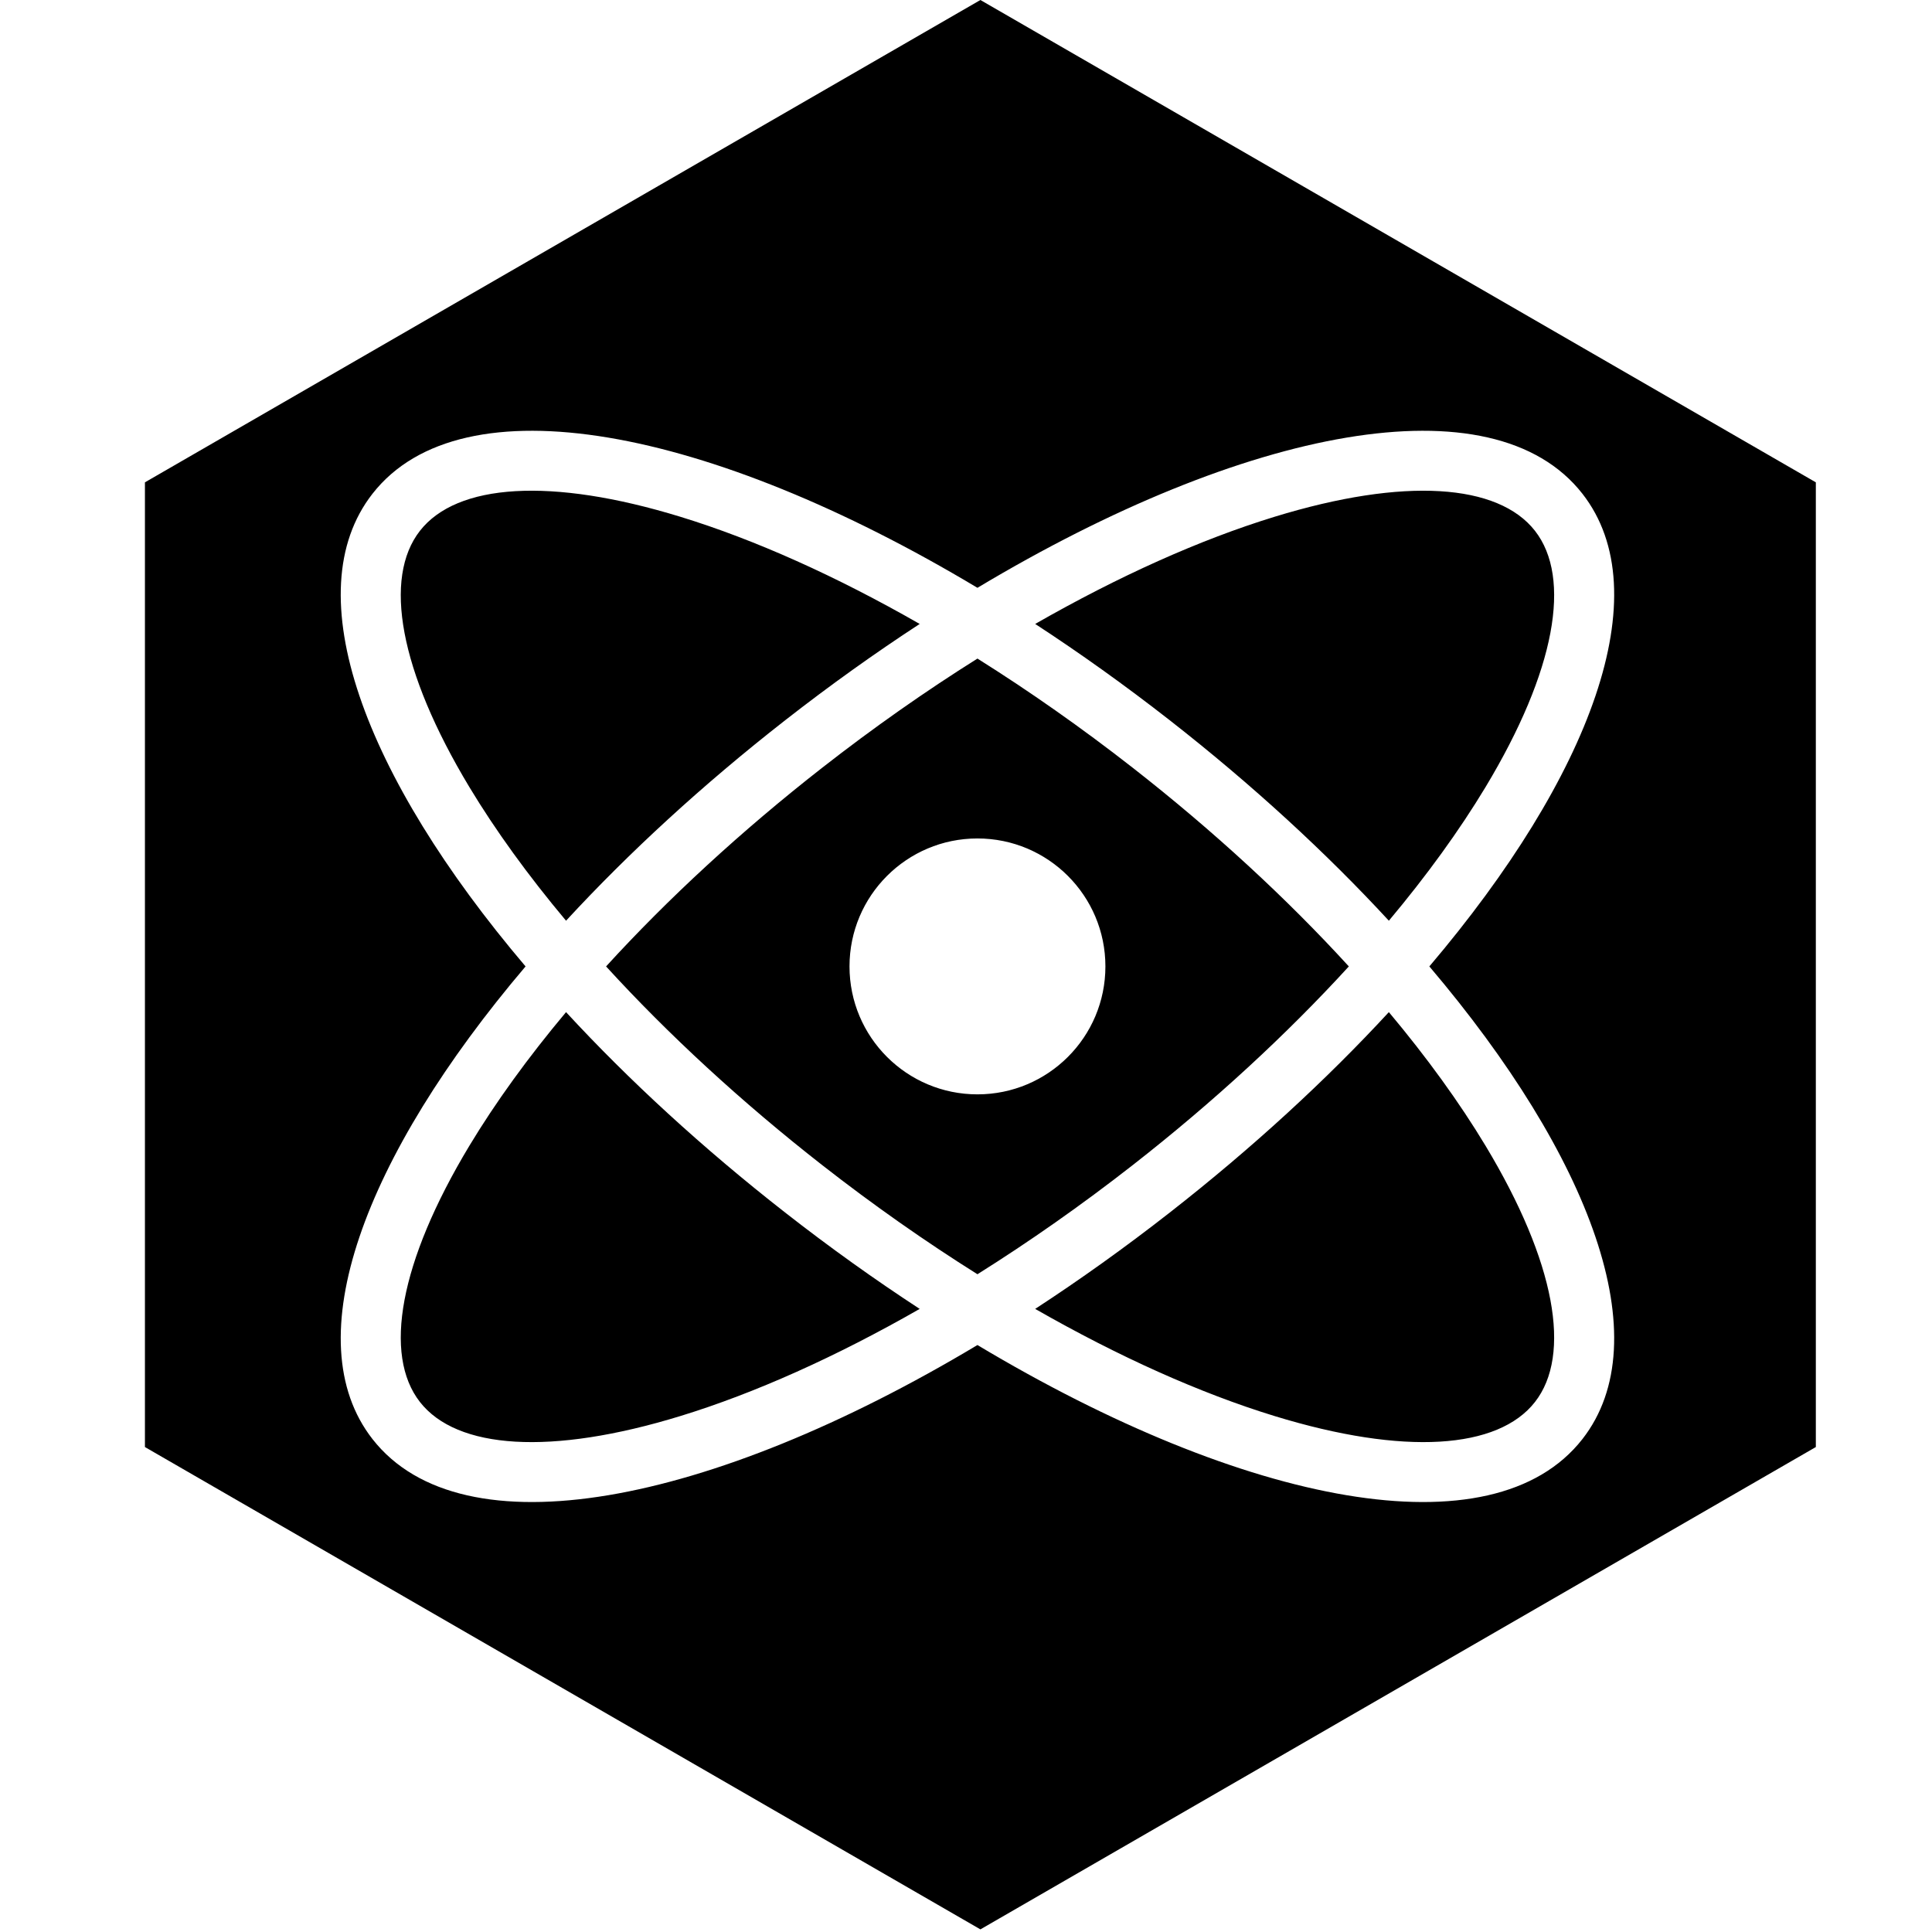 <svg width="64" height="64" viewBox="0 0 64 64" fill="none" xmlns="http://www.w3.org/2000/svg">
<path fill-rule="evenodd" clip-rule="evenodd" d="M60.152 15.978L32.477 0L4.801 15.978V47.935L32.477 63.913L60.152 47.935V15.978ZM32.379 44.556C23.516 49.864 15.312 51.476 12.339 47.671C9.777 44.391 12.059 38.314 17.41 32.014C12.059 25.713 9.777 19.636 12.339 16.356C15.312 12.551 23.516 14.163 32.379 19.472C41.243 14.163 49.447 12.551 52.42 16.356C54.982 19.636 52.7 25.713 47.349 32.014C52.7 38.314 54.982 44.391 52.42 47.671C49.447 51.476 41.243 49.864 32.379 44.556ZM30.466 43.359C27.7 44.942 25 46.153 22.542 46.907C18.235 48.229 15.131 48.005 13.911 46.443C12.691 44.881 13.224 41.815 15.548 37.956C16.414 36.519 17.493 35.029 18.751 33.528C20.826 35.777 23.272 38.029 26.009 40.167C27.49 41.325 28.983 42.391 30.466 43.359ZM32.379 42.211C30.662 41.133 28.934 39.922 27.237 38.596C24.553 36.499 22.128 34.259 20.077 32.014C22.128 29.768 24.553 27.529 27.237 25.432C28.934 24.106 30.662 22.894 32.379 21.816C34.097 22.894 35.825 24.106 37.522 25.432C40.206 27.529 42.63 29.768 44.682 32.014C42.63 34.259 40.206 36.499 37.522 38.596C35.825 39.922 34.097 41.133 32.379 42.211ZM34.292 43.359C37.059 44.942 39.759 46.153 42.217 46.907C46.524 48.229 49.628 48.005 50.848 46.443C52.068 44.881 51.535 41.815 49.211 37.956C48.345 36.519 47.266 35.029 46.008 33.528C43.932 35.777 41.486 38.029 38.75 40.167C37.269 41.325 35.776 42.391 34.292 43.359ZM46.008 30.5C47.266 28.999 48.345 27.509 49.211 26.072C51.535 22.212 52.068 19.146 50.848 17.584C49.628 16.023 46.524 15.798 42.217 17.12C39.759 17.874 37.059 19.085 34.292 20.669C35.776 21.637 37.269 22.703 38.75 23.86C41.486 25.998 43.932 28.25 46.008 30.5ZM30.466 20.669C28.983 21.637 27.49 22.703 26.009 23.86C23.272 25.998 20.826 28.25 18.751 30.5C17.493 28.999 16.414 27.509 15.548 26.072C13.224 22.212 12.691 19.146 13.911 17.584C15.131 16.023 18.235 15.798 22.542 17.12C25 17.874 27.7 19.085 30.466 20.669ZM32.379 36.252C34.72 36.252 36.618 34.355 36.618 32.014C36.618 29.673 34.72 27.775 32.379 27.775C30.038 27.775 28.141 29.673 28.141 32.014C28.141 34.355 30.038 36.252 32.379 36.252Z" fill="black"/>
</svg>
